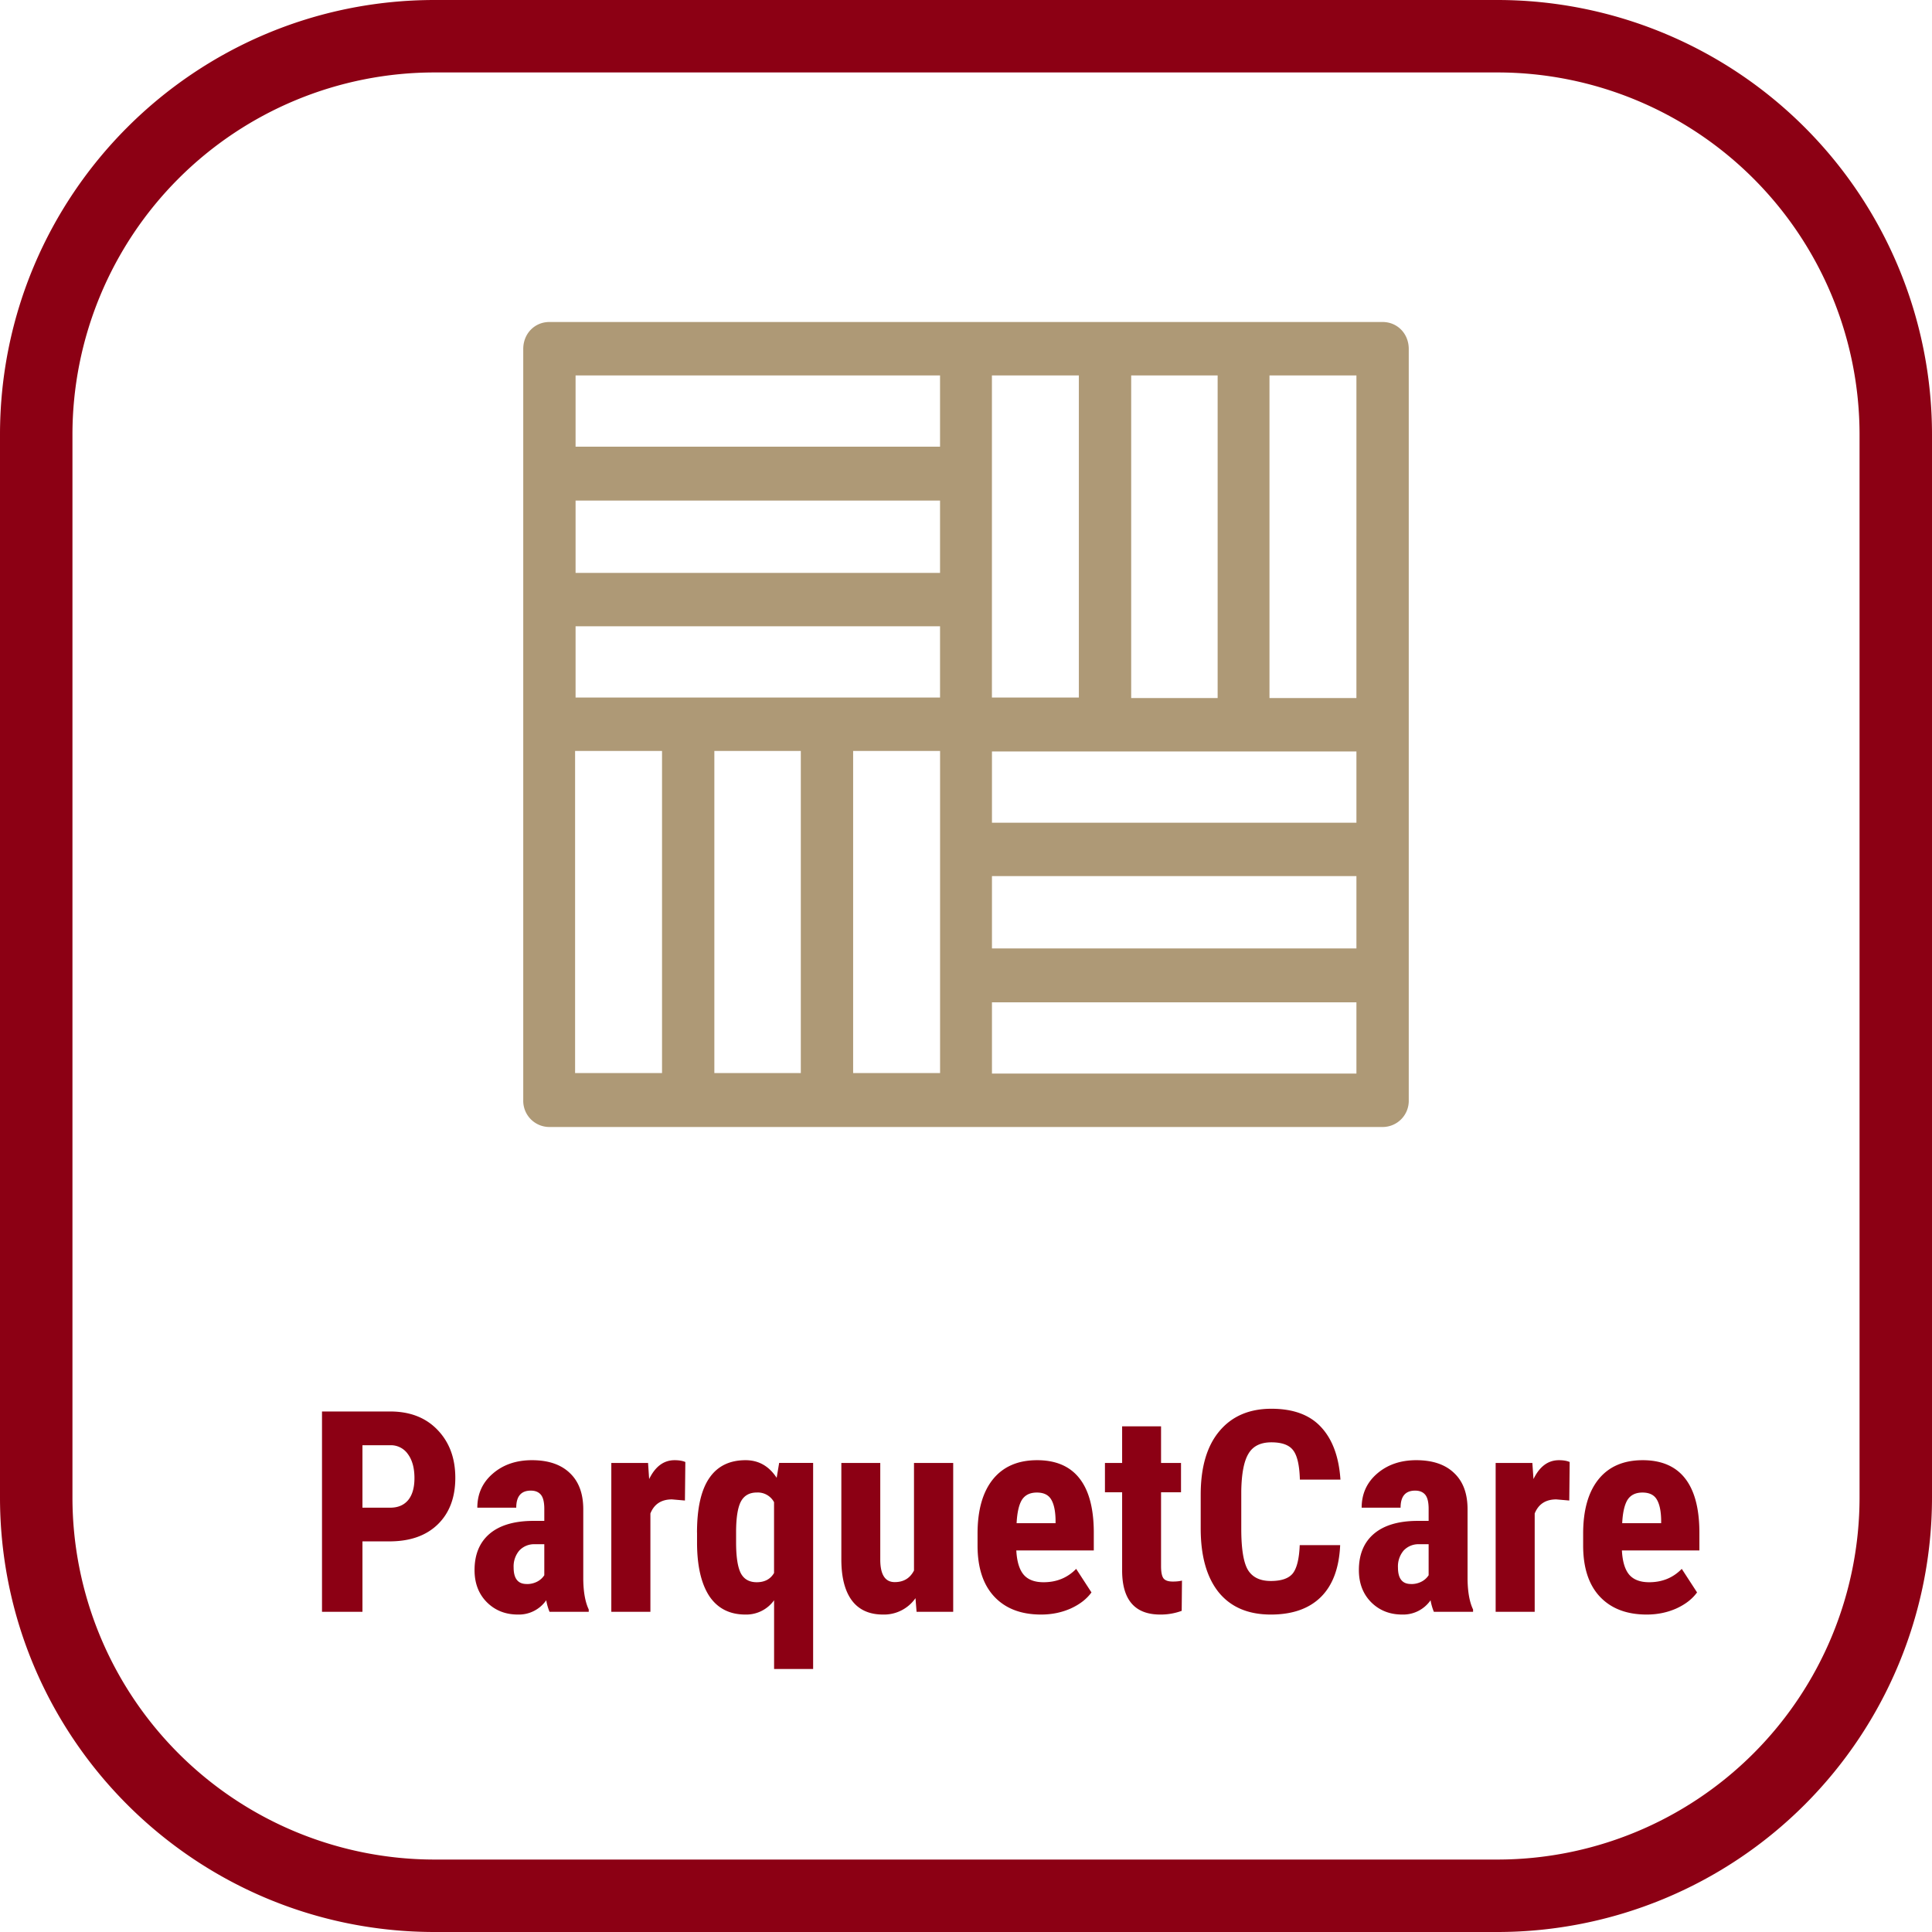 <svg xmlns="http://www.w3.org/2000/svg" width="48" height="48" fill="none" viewBox="0 0 48 48"><path fill="#8C0014" d="M37.2 1.8a9 9 0 0 1 9 9v26.4a9 9 0 0 1-9 9H10.8a9 9 0 0 1-9-9V10.8a9 9 0 0 1 9-9h26.4Zm0-1.8H10.8C4.835 0 0 4.835 0 10.8v26.4C0 43.165 4.835 48 10.8 48h26.4A10.8 10.8 0 0 0 48 37.2V10.8A10.8 10.8 0 0 0 37.2 0Z"/><path fill="#8C0014" d="M9.005 38.295v1.75H8v-4.977h1.695c.492 0 .884.153 1.176.458.294.306.441.702.441 1.19 0 .487-.145.873-.434 1.155-.29.283-.69.424-1.203.424h-.67Zm0-.837h.69c.192 0 .34-.063.445-.188.104-.126.157-.308.157-.547 0-.249-.054-.446-.16-.592a.514.514 0 0 0-.431-.225h-.701v1.552ZM13.653 40.045a1.35 1.35 0 0 1-.082-.287.827.827 0 0 1-.704.355c-.31 0-.567-.102-.772-.307-.203-.205-.305-.47-.305-.797 0-.387.124-.687.37-.899.248-.212.605-.32 1.07-.324h.293v-.298c0-.166-.028-.283-.085-.352-.057-.068-.14-.102-.25-.102-.241 0-.362.141-.362.424h-.967c0-.342.127-.624.383-.845.257-.223.582-.335.974-.335.405 0 .719.106.94.318.223.21.335.51.335.903v1.74c.004.318.05.568.136.748v.058h-.974Zm-.57-.69a.54.54 0 0 0 .273-.065.459.459 0 0 0 .167-.154v-.77h-.232a.502.502 0 0 0-.39.158.608.608 0 0 0-.14.42c0 .274.107.41.322.41ZM17.017 37.28l-.322-.028c-.264 0-.443.117-.536.35v2.443h-.971v-3.698h.913l.027.4c.153-.313.363-.469.632-.469.11 0 .198.015.267.045l-.01.957ZM17.317 38.076c0-.606.102-1.057.305-1.353.202-.297.503-.445.902-.445.323 0 .581.146.772.438l.062-.37h.844v5.12h-.97v-1.708a.85.85 0 0 1-.712.355c-.39 0-.686-.15-.892-.45-.202-.304-.306-.74-.31-1.307v-.28Zm.971.243c0 .358.039.613.116.765.078.15.21.226.397.226.196 0 .34-.076.43-.229v-1.76a.458.458 0 0 0-.427-.24c-.184 0-.316.075-.396.223-.078.148-.118.395-.12.741v.274ZM22.745 39.706a.953.953 0 0 1-.806.407c-.34 0-.598-.116-.773-.348-.175-.235-.263-.576-.263-1.022v-2.396h.967v2.42c.005.36.124.54.359.54.221 0 .38-.096.479-.288v-2.672h.974v3.698h-.91l-.027-.339ZM25.866 40.113c-.497 0-.884-.148-1.162-.444-.278-.296-.417-.72-.417-1.271v-.295c0-.583.127-1.033.382-1.35.256-.316.621-.475 1.098-.475.464 0 .814.15 1.049.448.235.296.354.736.359 1.32v.474H25.25c.014.274.075.474.182.602.107.125.272.188.495.188.324 0 .594-.11.81-.332l.38.585c-.119.164-.29.297-.516.4-.226.1-.471.15-.735.15Zm-.609-2.27h.968v-.088c-.005-.221-.041-.389-.11-.503-.068-.114-.187-.17-.355-.17-.169 0-.292.06-.37.18-.075.121-.119.315-.133.582ZM28.846 35.438v.909h.496v.728h-.496v1.835c0 .146.02.246.058.3.041.056.119.083.233.083.093 0 .17-.008.229-.024l-.007.752a1.507 1.507 0 0 1-.533.092c-.625 0-.94-.358-.947-1.073v-1.965h-.427v-.728h.427v-.91h.967ZM33.296 38.387c-.025.568-.184.997-.478 1.289-.294.291-.709.437-1.244.437-.563 0-.995-.184-1.296-.553-.298-.372-.447-.9-.447-1.586v-.838c0-.683.154-1.21.464-1.579.31-.371.741-.557 1.292-.557.543 0 .954.151 1.234.455.283.303.444.738.482 1.305h-1.008c-.01-.35-.064-.592-.164-.724-.098-.135-.28-.202-.544-.202-.268 0-.459.094-.57.284-.112.186-.171.495-.178.926v.94c0 .494.055.834.164 1.018.112.185.302.277.57.277.265 0 .447-.064.548-.191.1-.13.157-.364.17-.7h1.005ZM35.624 40.045a1.35 1.35 0 0 1-.082-.287.827.827 0 0 1-.704.355c-.31 0-.568-.102-.773-.307-.202-.205-.304-.47-.304-.797 0-.387.123-.687.37-.899.248-.212.604-.32 1.07-.324h.293v-.298c0-.166-.028-.283-.085-.352-.057-.068-.14-.102-.25-.102-.241 0-.362.141-.362.424h-.967c0-.342.127-.624.382-.845.258-.223.583-.335.974-.335.406 0 .72.106.94.318.224.21.335.51.335.903v1.74c.005.318.05.568.137.748v.058h-.974Zm-.57-.69a.54.54 0 0 0 .273-.065.459.459 0 0 0 .167-.154v-.77h-.232a.502.502 0 0 0-.39.158.608.608 0 0 0-.14.42c0 .274.107.41.321.41ZM38.987 37.28l-.321-.028c-.264 0-.443.117-.537.35v2.443h-.97v-3.698h.912l.028.4c.152-.313.363-.469.632-.469.11 0 .198.015.267.045l-.01.957ZM40.912 40.113c-.497 0-.884-.148-1.163-.444-.278-.296-.416-.72-.416-1.271v-.295c0-.583.127-1.033.382-1.35.255-.316.621-.475 1.097-.475.465 0 .815.15 1.05.448.234.296.354.736.359 1.32v.474h-1.925c.014.274.074.474.181.602.108.125.273.188.496.188.324 0 .594-.11.81-.332l.38.585c-.119.164-.29.297-.516.4-.226.1-.471.15-.735.15Zm-.609-2.27h.968v-.088c-.005-.221-.041-.389-.11-.503-.068-.114-.187-.17-.355-.17-.169 0-.292.06-.37.18-.075.121-.12.315-.133.582Z"/><path fill="#AE9976" d="M34.35 8c.368 0 .65.29.65.67v18.66a.65.65 0 0 1-.65.67h-20.7a.65.65 0 0 1-.65-.67V8.67c0-.38.282-.67.65-.67h20.7ZM23.356 9.327H14.3v1.77h9.055v-1.77Zm0 3.11H14.3v1.796h9.055v-1.796Zm0 3.123H14.3v1.77h9.055v-1.77Zm-6.896 3.097h-2.172v8.003h2.16v-8.003h.012Zm3.436 0h-2.148v8.003h2.148v-8.003Zm3.46 0h-2.16v8.003h2.16v-8.003Zm1.288-1.327h2.16V9.327h-2.16v8.003Zm0 3.11H33.7v-1.77h-9.055v1.77Zm0 3.123H33.7v-1.796h-9.055v1.796Zm0 3.11H33.7v-1.77h-9.055v1.77Zm3.46-9.33h2.148V9.327h-2.148v8.016Zm3.436 0h2.16V9.327h-2.16v8.016Z"/></svg>